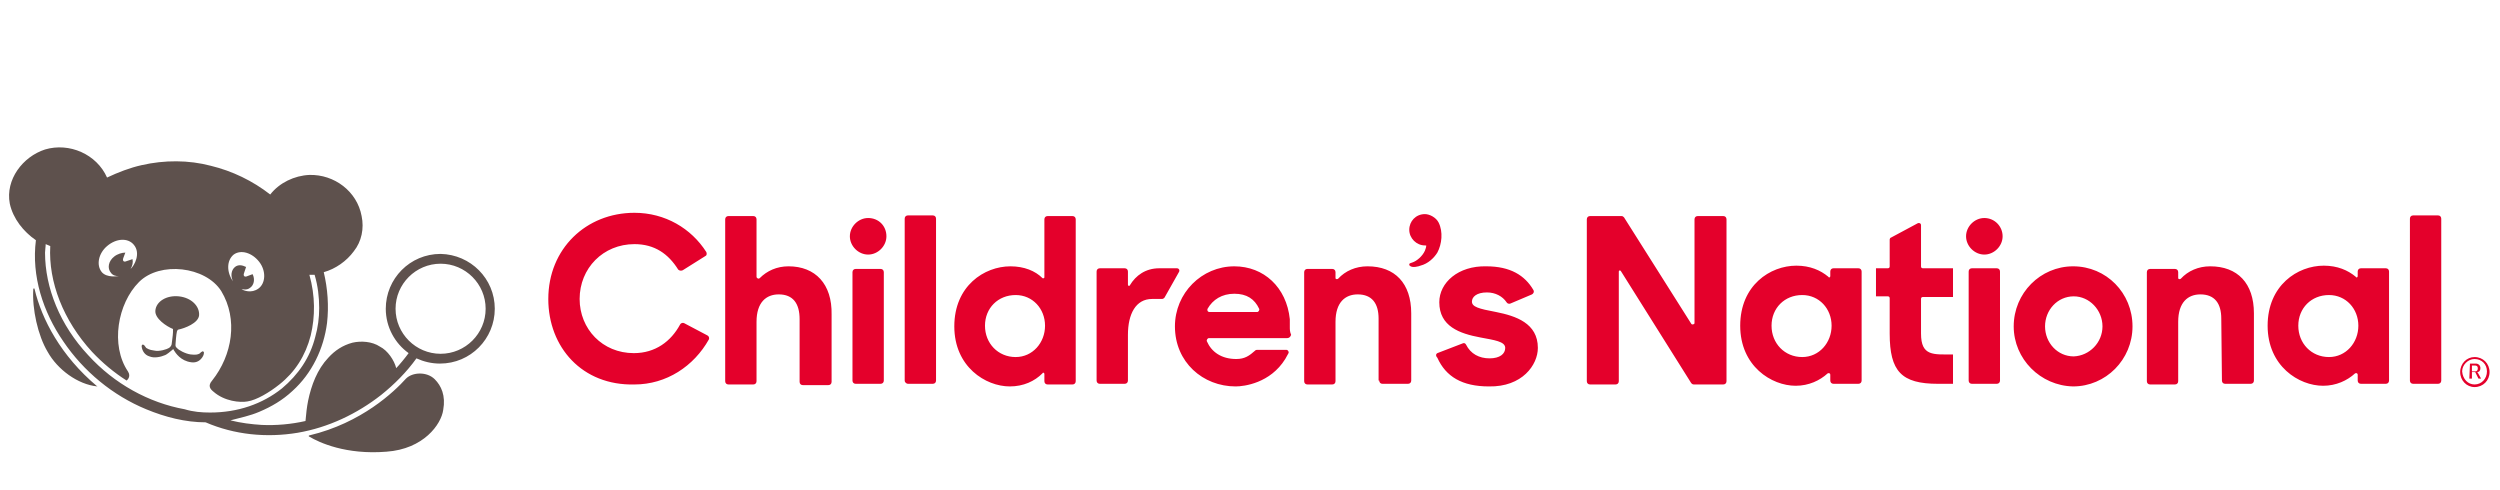 <svg viewBox="0 0 383 75" xmlns="http://www.w3.org/2000/svg"><path d="M379.1 54.7c1.3 0 2.3 1 2.3 2.3s-1 2.3-2.3 2.3c-1.2 0-2.2-1-2.2-2.3s1-2.3 2.2-2.3m0 4.2c1.1 0 1.9-.9 1.9-2s-.8-1.9-1.9-1.9c-1 0-1.9.9-1.9 1.9.1 1.2.9 2 1.9 2m-.7-3.2h.9c.4 0 .7.3.7.7s-.2.6-.5.6l.1.1.5.9h-.4l-.5-1h-.5v1h-.4zm.8 1.2c.3 0 .4-.2.4-.5s-.2-.4-.4-.4h-.5v.9zM308.5 50c0-5.1 4.1-9.2 9.1-9.2 5.1 0 9.1 4.1 9.1 9.2s-4.1 9.2-9.1 9.2c-5-.1-9.1-4.2-9.1-9.2zm13.6 0c0-2.5-2-4.6-4.4-4.6-2.5 0-4.4 2.1-4.4 4.6s1.9 4.6 4.4 4.6c2.4-.1 4.4-2.1 4.4-4.6zm-34.7-8.9h1.8c.2 0 .3-.1.3-.3v-4.1c0-.1.1-.3.2-.3l4.1-2.2c.2-.1.5 0 .5.3v6.3c0 .2.1.3.3.3h4.6v4.4h-4.6c-.2 0-.3.1-.3.3v5.3c0 3.5 1.9 3.2 4.9 3.2v4.5h-2.3c-5.6 0-7.4-1.9-7.4-7.7v-5.4c0-.2-.1-.3-.3-.3h-1.8zm-28.3 8.5l-10.3-16.3c-.1-.1-.2-.2-.4-.2h-4.8c-.3 0-.5.2-.5.5v24.8c0 .3.2.5.5.5h3.9c.3 0 .5-.2.5-.5V41.6c0-.2.2-.2.3-.1l10.8 17.2c.1.1.2.2.4.2h4.5c.3 0 .5-.2.5-.5V33.6c0-.3-.2-.5-.5-.5h-3.9c-.3 0-.5.2-.5.5v15.9c0 .2-.4.3-.5.1zm110.6 9.2h3.8c.3 0 .5-.2.5-.5V33.5c0-.3-.2-.5-.5-.5h-3.8c-.3 0-.5.2-.5.5v24.8c0 .3.2.5.5.5zM304 33.4c-1.5 0-2.8 1.3-2.8 2.8s1.3 2.8 2.8 2.8 2.8-1.3 2.8-2.8-1.2-2.8-2.8-2.8zm-1.9 25.4h3.8c.3 0 .5-.2.5-.5V41.6c0-.3-.2-.5-.5-.5h-3.8c-.3 0-.5.2-.5.5v16.7c0 .3.2.5.5.5zm38.3-.5c0 .3.2.5.5.5h3.9c.3 0 .5-.2.5-.5V48c0-4.6-2.5-7.2-6.7-7.2-1.8 0-3.4.7-4.5 1.9-.1.1-.4.1-.4-.1v-.9c0-.3-.2-.5-.5-.5h-3.8c-.3 0-.5.2-.5.5v16.7c0 .3.2.5.5.5h3.8c.3 0 .5-.2.5-.5v-9.1c0-3 1.5-4.2 3.4-4.2 2.2 0 3.2 1.4 3.2 3.7zm-59.8-8.4c0-2.6-1.9-4.7-4.5-4.7-2.7 0-4.7 2-4.7 4.7s2 4.8 4.7 4.8c2.6 0 4.5-2.2 4.5-4.8zm-.2-7.6v-.7c0-.3.2-.5.5-.5h3.8c.3 0 .5.2.5.5v16.7c0 .3-.2.5-.5.5h-3.8c-.3 0-.5-.2-.5-.5v-.9c0-.2-.2-.3-.4-.2-1.2 1.1-2.9 1.9-4.9 1.9-3.7 0-8.5-3-8.5-9.2s4.6-9.2 8.6-9.2c2.1 0 3.7.7 4.9 1.7.1.2.3.1.3-.1zm80.9 7.6c0-2.6-1.9-4.7-4.5-4.7-2.7 0-4.7 2-4.7 4.7s2 4.8 4.7 4.8c2.6 0 4.5-2.2 4.5-4.8zm-.1-7.6v-.7c0-.3.2-.5.5-.5h3.8c.3 0 .5.2.5.5v16.7c0 .3-.2.5-.5.5h-3.8c-.3 0-.5-.2-.5-.5v-.9c0-.2-.2-.3-.4-.2-1.2 1.1-2.9 1.9-4.9 1.9-3.7 0-8.5-3-8.5-9.2s4.6-9.2 8.6-9.2c2.1 0 3.7.7 4.9 1.7.1.2.3.1.3-.1zM84 45.8c0-7.7 5.8-13.2 13.2-13.2 4.7 0 8.7 2.4 11 6 .1.2.1.5-.1.6l-3.5 2.2c-.2.1-.5.1-.7-.1-1.5-2.4-3.6-3.9-6.7-3.9-4.8 0-8.4 3.7-8.4 8.4 0 4.6 3.5 8.3 8.3 8.3 3.3 0 5.7-1.8 7.1-4.4.1-.2.4-.3.6-.2l3.6 1.9c.2.1.3.4.2.6-2.3 4.1-6.5 6.9-11.4 6.9-8 .2-13.2-5.7-13.2-13.1m136.2 8.3l3.9-1.5c.2-.1.4 0 .5.2.7 1.4 2 2.1 3.6 2.1s2.4-.7 2.4-1.6c0-1-1.7-1.2-3.8-1.6-3.2-.6-6.3-1.7-6.3-5.4 0-3 2.9-5.6 7.2-5.5 3.7 0 5.9 1.4 7.2 3.6.2.3 0 .6-.2.7l-3.3 1.4c-.2.1-.5 0-.6-.2-.6-.9-1.7-1.5-3-1.5-1.6 0-2.3.7-2.3 1.4 0 .8 1 1.1 3.7 1.6 3 .6 6.4 1.7 6.4 5.5 0 2.6-2.4 6-7.5 5.9-4.1 0-6.6-1.5-7.9-4.4-.3-.3-.2-.6 0-.7zm-2.6-13.4c1.2-.3 2.1-1.2 2.6-2 .7-1.3.9-3.2.2-4.6-.4-.8-1.4-1.3-2.1-1.3-1.4 0-2.4 1.1-2.4 2.4s1.1 2.4 2.4 2.4h.2c0 .3-.1.5-.2.8-.4.9-1.3 1.6-1.9 1.8-.2.1-.5.1-.5.3 0 .1 0 .2.1.2.3.4 1.4.1 1.6 0zm-20 9.4v-1.2c-.5-4.9-4-8.1-8.5-8.1-5 0-9.1 4.1-9.1 9.2 0 5.5 4.3 9.2 9.3 9.2 1.3 0 5.3-.5 7.6-4.2.2-.3.3-.6.5-.9.1-.2-.1-.5-.3-.5h-4.5c-.1 0-.2 0-.3.1-.9.8-1.6 1.3-2.9 1.3-2.3 0-3.8-1.1-4.5-2.7-.1-.2.1-.5.3-.5h12c.3 0 .5-.2.6-.5-.2-.5-.2-.8-.2-1.2zm-4.7-2.8c.1.2-.1.5-.3.5h-7.3c-.3 0-.4-.3-.3-.5.8-1.4 2.2-2.3 4.1-2.3s3.1.8 3.8 2.3zM133 33.4c-1.5 0-2.8 1.3-2.8 2.8s1.3 2.8 2.8 2.8 2.8-1.3 2.8-2.8c0-1.6-1.2-2.8-2.8-2.8zm6.1 25.4h3.8c.3 0 .5-.2.5-.5V33.5c0-.3-.2-.5-.5-.5h-3.8c-.3 0-.5.2-.5.5v24.8c0 .3.3.5.5.5zm37.4-13h1.5c.2 0 .3-.1.4-.2l2.2-3.9c.2-.3 0-.6-.3-.6h-2.7c-2.1 0-3.6 1.1-4.5 2.6-.1.2-.3.1-.3-.1v-2c0-.3-.2-.5-.5-.5h-3.8c-.3 0-.5.2-.5.5v16.7c0 .3.2.5.5.5h3.8c.3 0 .5-.2.5-.5v-7c0-3.2 1.2-5.5 3.7-5.5zm-45.4 13h3.8c.3 0 .5-.2.5-.5V41.7c0-.3-.2-.5-.5-.5h-3.8c-.3 0-.5.2-.5.5v16.6c0 .3.2.5.5.5zm-10.3-18c-1.8 0-3.3.7-4.4 1.8-.2.2-.5 0-.5-.2v-8.8c0-.3-.2-.5-.5-.5h-3.8c-.3 0-.5.2-.5.5v24.8c0 .3.2.5.5.5h3.8c.3 0 .5-.2.5-.5v-9.1c0-3 1.5-4.2 3.4-4.2 2.2 0 3.2 1.4 3.2 3.8v9.6c0 .3.2.5.5.5h3.9c.3 0 .5-.2.5-.5V48.2c.1-4.7-2.5-7.4-6.6-7.4zm90.5 17.5c0 .3.2.5.5.5h3.9c.3 0 .5-.2.5-.5V48c0-4.6-2.5-7.2-6.7-7.2-1.8 0-3.4.7-4.5 1.9-.1.1-.4.1-.4-.1v-.9c0-.3-.2-.5-.5-.5h-3.8c-.3 0-.5.2-.5.5v16.7c0 .3.2.5.5.5h3.8c.3 0 .5-.2.5-.5v-9.1c0-3 1.5-4.2 3.4-4.2 2.2 0 3.2 1.4 3.2 3.7v9.5zm-51.2-8.4c0-2.6-1.9-4.7-4.5-4.7-2.7 0-4.7 2-4.7 4.7s2 4.8 4.7 4.8c2.6 0 4.5-2.2 4.5-4.8zm-.1 7.4c0-.2-.2-.3-.3-.1-1.2 1.2-2.9 2-5 2-3.7 0-8.5-3-8.5-9.2s4.6-9.2 8.6-9.2c2.1 0 3.8.7 4.9 1.8.1.1.3 0 .3-.1v-8.9c0-.3.2-.5.5-.5h3.8c.3 0 .5.2.5.5v24.8c0 .3-.2.5-.5.5h-3.8c-.3 0-.5-.2-.5-.5z" fill="#e4002b"/><path d="M14.9 59.2c-3-.3-6.1-2.6-7.6-5.3-1.5-2.5-2.4-6.6-2.2-9.6 0-.1 0-.1.1-.1s.1 0 .1.1c1.1 4.6 4 10.2 9.6 14.9 0-.1.1-.1 0 0zm51.7-1.1c-1.2-1.2-3.4-1.1-4.4-.1-1.8 2-6.8 6.8-14.8 8.7 0 0-.1 0-.1.1 0 0 0 .1.1.1 1.5.9 5.6 2.8 11.8 2.3 5.7-.4 8.4-4.2 8.7-6.4.4-2.2-.3-3.7-1.3-4.7zm-35.4-4.2c-.1-.1-.2-.1-.3 0-.1 0-.3.3-.4.3-.2.1-.5.2-1.3.1s-1.9-.7-2.1-1c-.3-.2-.2-.5-.2-.7 0-.1.1-1.4.2-1.8.1-.3.2-.3.2-.3 1-.2 3.1-1 3.2-2.2.1-1.4-1.2-2.7-3.1-2.9s-3.5.8-3.6 2.2c-.1 1.2 1.7 2.4 2.7 2.8v.5c0 .4-.2 1.7-.2 1.8s-.1.4-.4.6-1.5.6-2.3.4c-.8-.1-1-.3-1.2-.4-.1-.1-.2-.3-.3-.4s-.1-.1-.3-.1c-.1.1-.1.2-.1.3.1.7.5 1.3 1.2 1.5.7.3 1.7.1 2.4-.2.1 0 .9-.6 1.1-.8l.1-.1c.1 0 .1 0 .1.1.3.5 1.1 1.7 2.7 1.9 1.4.2 1.9-1.1 1.9-1.2s.1-.3 0-.4zm44.6-6.6c0 4.6-3.7 8.4-8.4 8.4-1.3 0-2.5-.3-3.6-.8-1.5 2.1-3.4 4-5.4 5.6-3.7 2.9-8.1 5-12.8 5.8-4.8.8-9.7.3-14.1-1.6-3.1 0-6.2-.8-9.1-2-5.1-2.1-9.6-5.8-12.7-10.4-3.1-4.5-4.9-10-4.2-15.5-1.9-1.3-3.5-3.3-4-5.6-.7-3.7 2-7.2 5.4-8.3 3.7-1.1 7.9.7 9.5 4.3 1.7-.8 3.5-1.5 5.3-1.9 3.5-.8 7.2-.8 10.6.1 3.3.8 6.4 2.3 9.1 4.4 1.4-1.8 3.7-2.9 6-3 3.8-.1 7.3 2.5 8 6.3.4 1.9 0 3.9-1.2 5.4-1.1 1.5-2.8 2.7-4.6 3.2.6 2.5.8 5.2.5 7.8-.5 3.9-2.3 7.7-5.3 10.4-1.5 1.4-3.2 2.4-5.1 3.2-1.4.6-2.9.9-4.4 1.3 1.6.4 3.2.6 4.8.7 2.2.1 4.5-.1 6.7-.6.1-1.1.2-2.1.4-3.1.5-2.4 1.4-4.8 3.1-6.6 1-1.1 2.2-1.9 3.7-2.3 1.3-.3 3-.2 4.2.6 1.2.6 2.2 2.1 2.5 3.3.4-.4 1.4-1.6 1.9-2.3-2.1-1.5-3.5-4-3.5-6.8 0-4.6 3.7-8.4 8.4-8.4 4.6.1 8.3 3.8 8.3 8.4zm-40.1-4.2c-.4-.8-.3-1.7.3-2.2.5-.4 1.1-.3 1.7 0l-.3.9c-.2.5.1.7.5.5l.8-.3c.4.8.2 1.7-.4 2.1-.5.4-1.1.2-1.3.2.3.2 1.5.7 2.6-.1s1.2-2.7.1-4.1-2.8-1.9-3.9-1.1c-1.1.9-1.1 2.7-.1 4.1zm-20.1-1.4c.8.9 2.4.6 2.6.6-.5 0-.9-.1-1.2-.5-.6-.7-.4-1.8.5-2.5.5-.4 1.2-.6 1.7-.6l-.3.8c-.2.5.1.7.5.5l.9-.3c.1.5 0 1-.3 1.5.6-.5 1.6-2.4.5-3.7-.9-1.1-2.7-1-4.1.2-1.3 1.1-1.7 2.9-.8 4zm16.6 21.5c4.2 0 8-1.3 11-3.7 2.5-2.1 4.3-4.7 5.1-7.9.4-1.4.6-2.9.6-4.4 0-1.7-.2-3.4-.7-5.1h-.8c.9 3.2.9 6.4.2 9.3-.8 3.1-2.4 5.6-4.8 7.5-1.5 1.2-3.5 2.4-4.9 2.6-1.1.2-3.5 0-5.2-1.5-.5-.4-.9-.9-.2-1.7 3.1-3.9 4-9.4 1.4-13.7-2.4-3.8-9.4-4.6-12.6-1.4-3.3 3.3-4.4 9.7-1.7 13.7.2.3.4.9-.2 1.4-1.9-1.2-3.7-2.7-5.3-4.4-4.4-4.8-6.7-10.7-6.4-16.2-.2-.1-.5-.2-.7-.3 0 .4-.1.9-.1 1.3 0 5.4 2.3 11.1 6.6 15.7 4 4.4 9.3 7.3 14.8 8.3 1.3.4 2.6.5 3.9.5zm42.2-15.9c0-3.8-3.1-6.9-6.9-6.9s-6.9 3.1-6.9 6.9 3.1 6.9 6.9 6.9 6.9-3.1 6.9-6.9z" fill="#5e514d"/></svg>